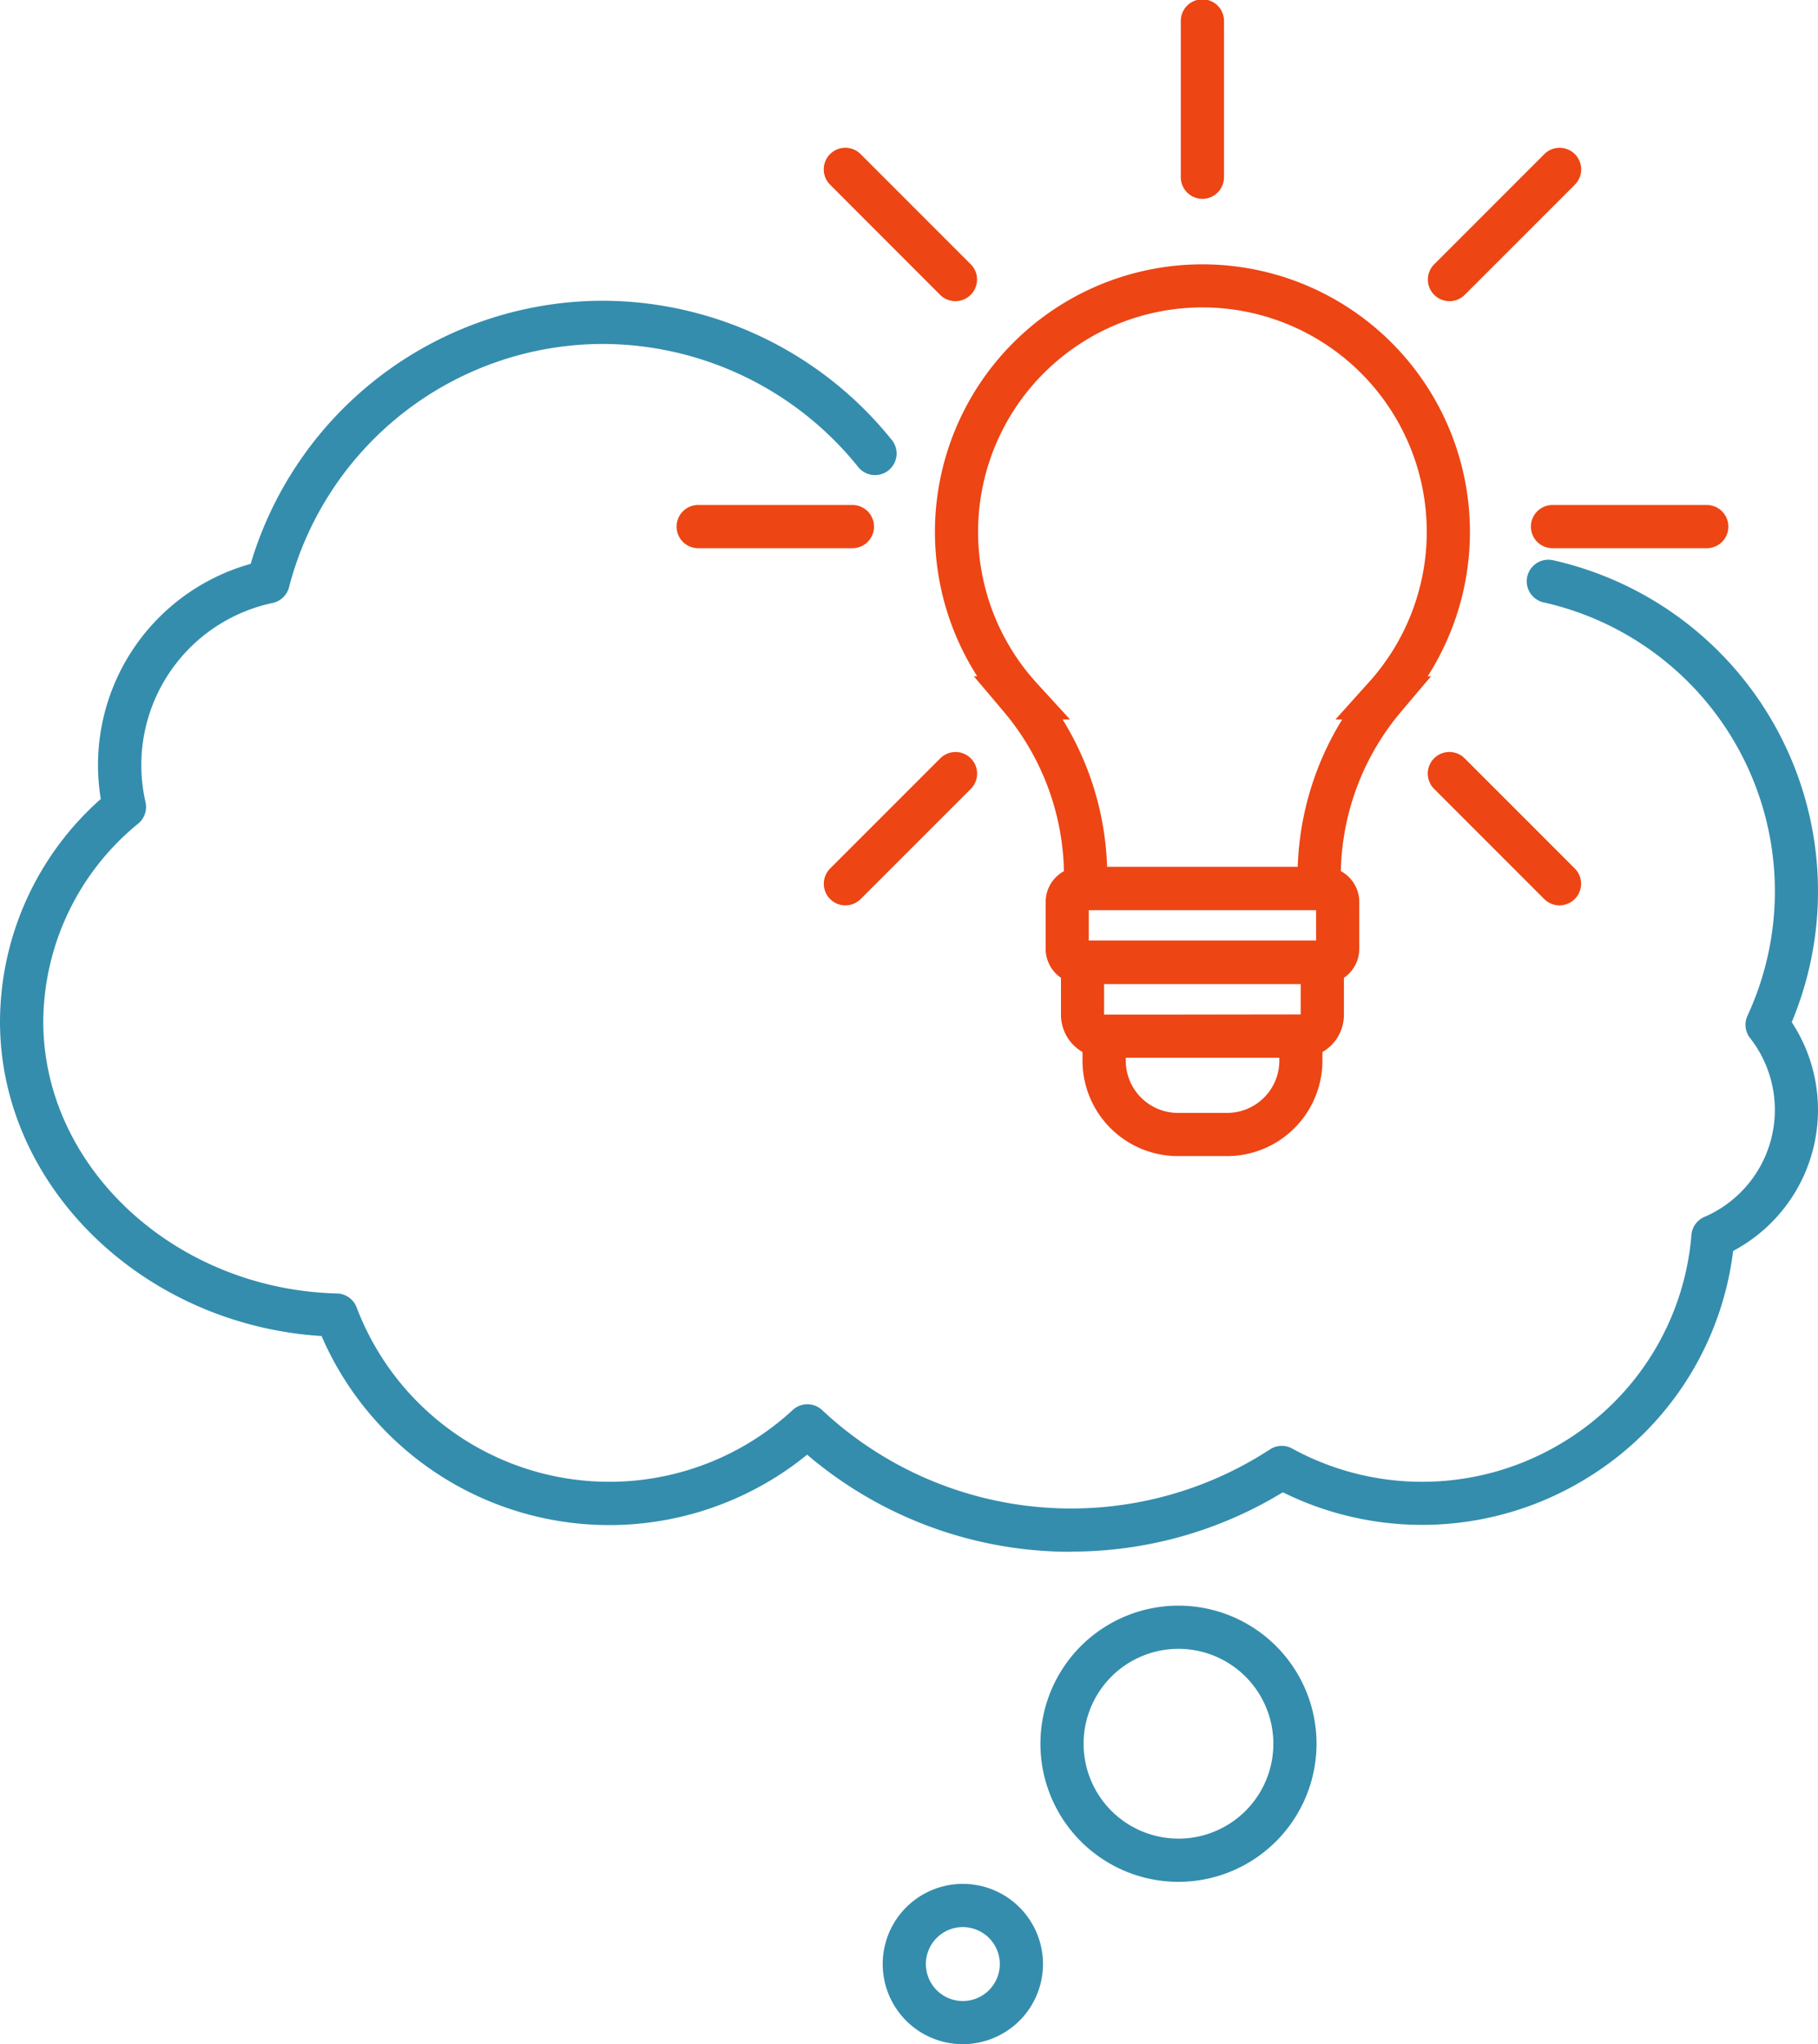 <?xml version="1.0" encoding="UTF-8"?> <svg xmlns="http://www.w3.org/2000/svg" id="Group_988" data-name="Group 988" width="85.846" height="96.5" viewBox="0 0 85.846 96.5"><path id="Path_1246" data-name="Path 1246" d="M127,198.9a6.519,6.519,0,1,1,6.519-6.519A6.526,6.526,0,0,1,127,198.9m0-11a4.48,4.48,0,1,0,4.48,4.479A4.484,4.484,0,0,0,127,187.9" transform="translate(-71.352 -110.064)" fill="#348dad"></path><path id="Path_1247" data-name="Path 1247" d="M105.991,225.642a3.784,3.784,0,1,1,2.675-1.108,3.81,3.81,0,0,1-2.675,1.108m0-5.528a1.745,1.745,0,1,0,1.233.511,1.756,1.756,0,0,0-1.233-.511" transform="translate(-60.525 -129.142)" fill="#348dad"></path><path id="Path_1248" data-name="Path 1248" d="M50.575,93.872a19.165,19.165,0,0,1-12.462-4.584,14.8,14.8,0,0,1-22.928-5.6C6.752,83.154,0,76.619,0,68.844A14.077,14.077,0,0,1,4.759,58.335a9.861,9.861,0,0,1,7.078-11.1A17.37,17.37,0,0,1,28.5,34.814a17.569,17.569,0,0,1,13.588,6.544A1.019,1.019,0,1,1,40.5,42.633a15.513,15.513,0,0,0-12-5.779A15.329,15.329,0,0,0,13.648,48.338a1.019,1.019,0,0,1-.777.743,7.822,7.822,0,0,0-6,9.4,1.019,1.019,0,0,1-.335,1.008,12.139,12.139,0,0,0-4.492,9.351c0,6.885,6.222,12.644,13.87,12.838a1.019,1.019,0,0,1,.927.658A12.761,12.761,0,0,0,37.43,87.181a1.019,1.019,0,0,1,1.389,0,17.2,17.2,0,0,0,21.152,1.856A1.018,1.018,0,0,1,61.019,89,12.787,12.787,0,0,0,73.9,88.645a12.634,12.634,0,0,0,5.97-9.732,1.019,1.019,0,0,1,.612-.849,5.5,5.5,0,0,0,2.158-8.442,1.02,1.02,0,0,1-.123-1.058,13.977,13.977,0,0,0-9.655-19.516,1.02,1.02,0,0,1,.44-1.991A16.015,16.015,0,0,1,84.606,68.87a7.536,7.536,0,0,1-2.768,10.8,14.649,14.649,0,0,1-6.863,10.7,14.826,14.826,0,0,1-14.4.693,19.138,19.138,0,0,1-10,2.8" transform="translate(0 -20.617)" fill="#348dad"></path><path id="Path_1249" data-name="Path 1249" d="M127.48,61.077H114.29l.046-1.064c.008-.178.013-.357.013-.537a12.043,12.043,0,0,0-2.839-7.76l-1.417-1.677h.159a12.631,12.631,0,1,1,21.268,0h.158l-1.418,1.677a12.04,12.04,0,0,0-2.841,7.76c0,.18.006.359.014.537Zm-11.1-2.039h9.006a14.083,14.083,0,0,1,2.1-6.96h-.32l1.534-1.708a10.593,10.593,0,1,0-15.629,0l1.564,1.708h-.351a14.088,14.088,0,0,1,2.1,6.96" transform="translate(-64.107 -18.113)" fill="#ed4514"></path><path id="Path_1250" data-name="Path 1250" d="M134.225,105.875h-11.5a1.658,1.658,0,0,1-1.655-1.657v-2.211a1.657,1.657,0,0,1,1.655-1.655h11.5a1.657,1.657,0,0,1,1.655,1.655v2.211a1.658,1.658,0,0,1-1.655,1.657m-11.118-2.039h10.734v-1.445H123.107Z" transform="translate(-71.695 -59.428)" fill="#ed4514"></path><path id="Path_1251" data-name="Path 1251" d="M134.183,114.416h-9.311a2.028,2.028,0,0,1-2.025-2.026v-3.5h13.361v3.5a2.024,2.024,0,0,1-2.025,2.026m0-2.039v0Zm-9.3-1.446v1.459l9.283-.013v-1.446Z" transform="translate(-72.748 -64.484)" fill="#ed4514"></path><path id="Path_1252" data-name="Path 1252" d="M132.163,124.121h-2.322a4.508,4.508,0,0,1-4.5-4.5v-2.181h11.329v2.181a4.51,4.51,0,0,1-4.5,4.5m-4.786-4.645v.142a2.466,2.466,0,0,0,2.464,2.464h2.322a2.468,2.468,0,0,0,2.465-2.464v-.142Z" transform="translate(-74.225 -69.545)" fill="#ed4514"></path><path id="Path_1253" data-name="Path 1253" d="M86.631,60.5H79.284a1.02,1.02,0,0,1,0-2.039h7.347a1.02,1.02,0,0,1,0,2.039" transform="translate(-46.348 -34.621)" fill="#ed4514"></path><path id="Path_1254" data-name="Path 1254" d="M185.543,60.5H178.2a1.02,1.02,0,0,1,0-2.039h7.347a1.02,1.02,0,0,1,0,2.039" transform="translate(-104.922 -34.621)" fill="#ed4514"></path><path id="Path_1255" data-name="Path 1255" d="M137.749,9.386a1.019,1.019,0,0,1-1.02-1.02V1.02a1.02,1.02,0,1,1,2.039,0V8.367a1.02,1.02,0,0,1-1.02,1.02" transform="translate(-80.971 0)" fill="#ed4514"></path><path id="Path_1256" data-name="Path 1256" d="M96.408,94.3a1.02,1.02,0,0,1-.721-1.741l5.2-5.2a1.019,1.019,0,0,1,1.442,1.442L97.129,94a1.016,1.016,0,0,1-.721.3" transform="translate(-56.488 -51.56)" fill="#ed4514"></path><path id="Path_1257" data-name="Path 1257" d="M166.35,24.358a1.02,1.02,0,0,1-.721-1.741l5.2-5.2a1.019,1.019,0,0,1,1.442,1.442l-5.2,5.2a1.016,1.016,0,0,1-.721.3" transform="translate(-97.906 -10.141)" fill="#ed4514"></path><path id="Path_1258" data-name="Path 1258" d="M101.6,24.358a1.016,1.016,0,0,1-.721-.3l-5.195-5.2a1.019,1.019,0,0,1,1.442-1.442l5.2,5.2a1.02,1.02,0,0,1-.721,1.741" transform="translate(-56.488 -10.141)" fill="#ed4514"></path><path id="Path_1259" data-name="Path 1259" d="M171.545,94.3a1.017,1.017,0,0,1-.721-.3l-5.2-5.2a1.019,1.019,0,0,1,1.442-1.442l5.2,5.2a1.02,1.02,0,0,1-.721,1.741" transform="translate(-97.906 -51.56)" fill="#ed4514"></path></svg> 